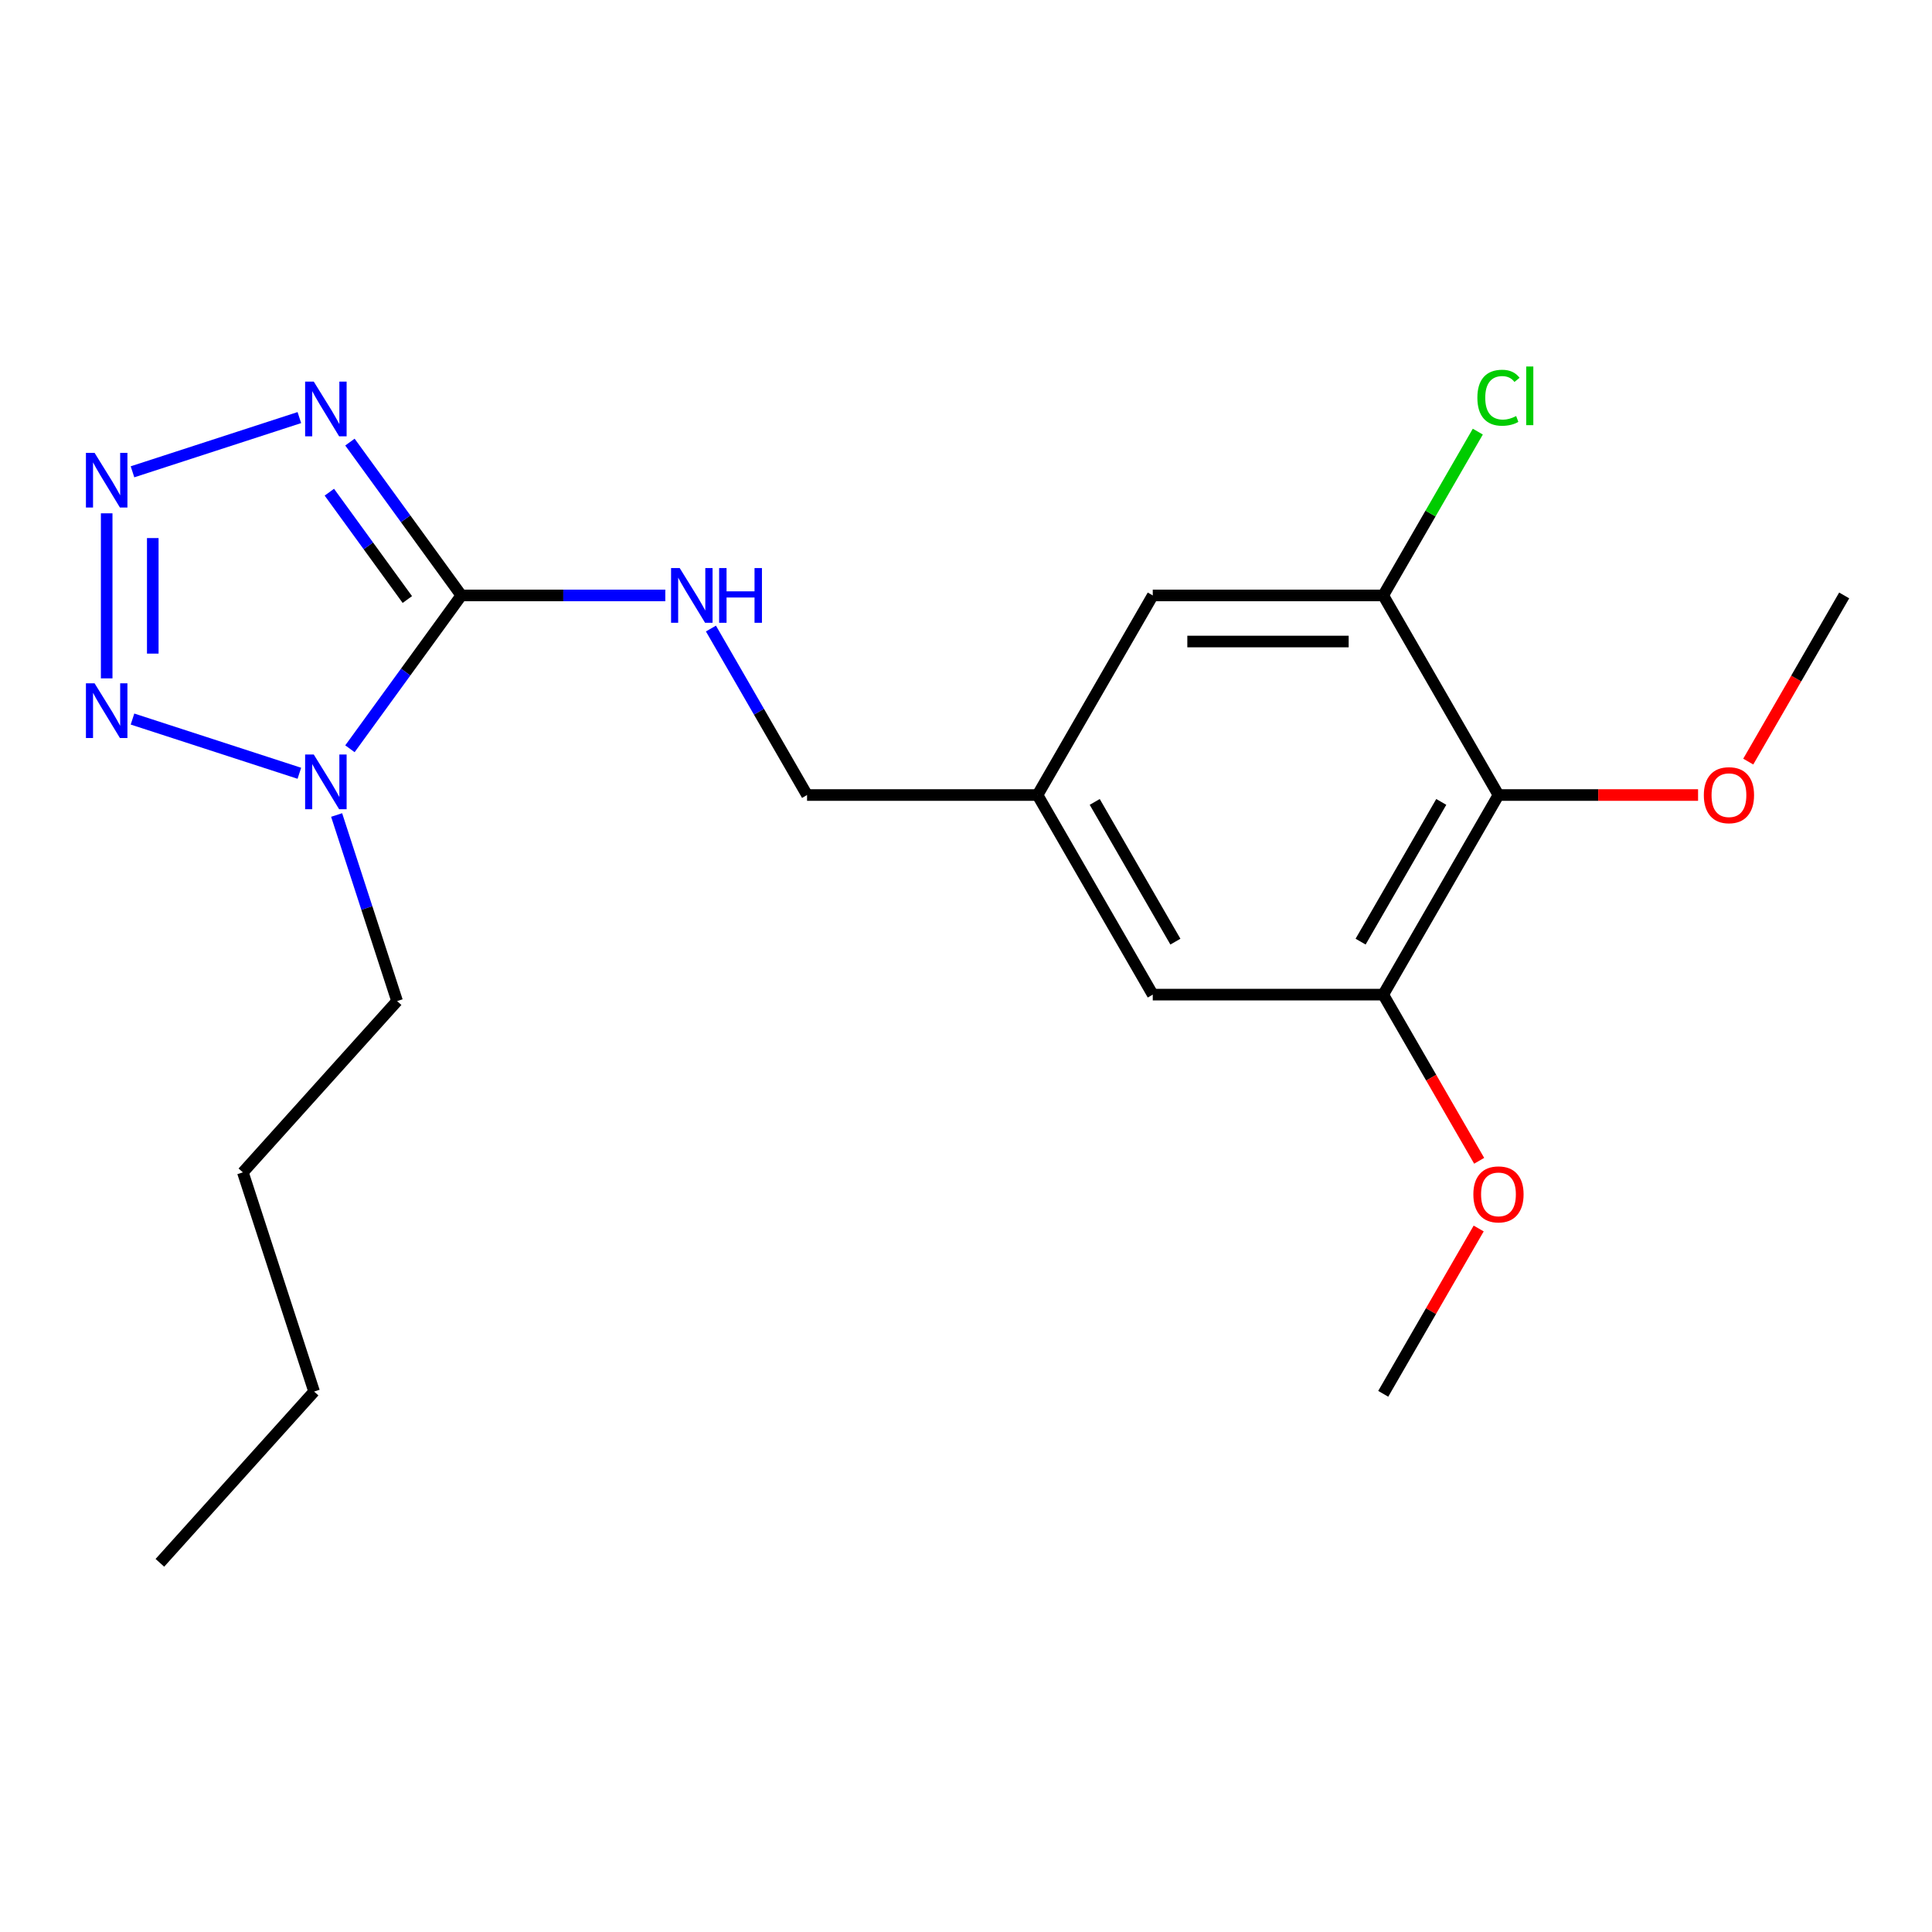 <?xml version='1.0' encoding='iso-8859-1'?>
<svg version='1.1' baseProfile='full'
              xmlns='http://www.w3.org/2000/svg'
                      xmlns:rdkit='http://www.rdkit.org/xml'
                      xmlns:xlink='http://www.w3.org/1999/xlink'
                  xml:space='preserve'
width='1000px' height='1000px' viewBox='0 0 1000 1000'>
<!-- END OF HEADER -->
<rect style='opacity:1.0;fill:#FFFFFF;stroke:none' width='1000' height='1000' x='0' y='0'> </rect>
<path class='bond-0' d='M 238.79,308.194 L 209.958,347.878' style='fill:none;fill-rule:evenodd;stroke:#000000;stroke-width:6px;stroke-linecap:butt;stroke-linejoin:miter;stroke-opacity:1' />
<path class='bond-0' d='M 209.958,347.878 L 181.126,387.561' style='fill:none;fill-rule:evenodd;stroke:#0000FF;stroke-width:6px;stroke-linecap:butt;stroke-linejoin:miter;stroke-opacity:1' />
<path class='bond-1' d='M 238.79,308.194 L 209.958,268.51' style='fill:none;fill-rule:evenodd;stroke:#000000;stroke-width:6px;stroke-linecap:butt;stroke-linejoin:miter;stroke-opacity:1' />
<path class='bond-1' d='M 209.958,268.51 L 181.126,228.826' style='fill:none;fill-rule:evenodd;stroke:#0000FF;stroke-width:6px;stroke-linecap:butt;stroke-linejoin:miter;stroke-opacity:1' />
<path class='bond-1' d='M 210.838,310.312 L 190.656,282.534' style='fill:none;fill-rule:evenodd;stroke:#000000;stroke-width:6px;stroke-linecap:butt;stroke-linejoin:miter;stroke-opacity:1' />
<path class='bond-1' d='M 190.656,282.534 L 170.473,254.755' style='fill:none;fill-rule:evenodd;stroke:#0000FF;stroke-width:6px;stroke-linecap:butt;stroke-linejoin:miter;stroke-opacity:1' />
<path class='bond-7' d='M 238.79,308.194 L 291.575,308.194' style='fill:none;fill-rule:evenodd;stroke:#000000;stroke-width:6px;stroke-linecap:butt;stroke-linejoin:miter;stroke-opacity:1' />
<path class='bond-7' d='M 291.575,308.194 L 344.36,308.194' style='fill:none;fill-rule:evenodd;stroke:#0000FF;stroke-width:6px;stroke-linecap:butt;stroke-linejoin:miter;stroke-opacity:1' />
<path class='bond-3' d='M 154.949,400.245 L 68.579,372.182' style='fill:none;fill-rule:evenodd;stroke:#0000FF;stroke-width:6px;stroke-linecap:butt;stroke-linejoin:miter;stroke-opacity:1' />
<path class='bond-13' d='M 174.241,421.846 L 189.888,470.002' style='fill:none;fill-rule:evenodd;stroke:#0000FF;stroke-width:6px;stroke-linecap:butt;stroke-linejoin:miter;stroke-opacity:1' />
<path class='bond-13' d='M 189.888,470.002 L 205.535,518.158' style='fill:none;fill-rule:evenodd;stroke:#000000;stroke-width:6px;stroke-linecap:butt;stroke-linejoin:miter;stroke-opacity:1' />
<path class='bond-2' d='M 154.949,216.143 L 68.579,244.206' style='fill:none;fill-rule:evenodd;stroke:#0000FF;stroke-width:6px;stroke-linecap:butt;stroke-linejoin:miter;stroke-opacity:1' />
<path class='bond-21' d='M 55.217,265.69 L 55.217,351.126' style='fill:none;fill-rule:evenodd;stroke:#0000FF;stroke-width:6px;stroke-linecap:butt;stroke-linejoin:miter;stroke-opacity:1' />
<path class='bond-21' d='M 79.076,278.505 L 79.076,338.311' style='fill:none;fill-rule:evenodd;stroke:#0000FF;stroke-width:6px;stroke-linecap:butt;stroke-linejoin:miter;stroke-opacity:1' />
<path class='bond-4' d='M 775.606,411.504 L 715.96,514.815' style='fill:none;fill-rule:evenodd;stroke:#000000;stroke-width:6px;stroke-linecap:butt;stroke-linejoin:miter;stroke-opacity:1' />
<path class='bond-4' d='M 745.997,415.072 L 704.245,487.389' style='fill:none;fill-rule:evenodd;stroke:#000000;stroke-width:6px;stroke-linecap:butt;stroke-linejoin:miter;stroke-opacity:1' />
<path class='bond-14' d='M 775.606,411.504 L 827.262,411.504' style='fill:none;fill-rule:evenodd;stroke:#000000;stroke-width:6px;stroke-linecap:butt;stroke-linejoin:miter;stroke-opacity:1' />
<path class='bond-14' d='M 827.262,411.504 L 878.917,411.504' style='fill:none;fill-rule:evenodd;stroke:#FF0000;stroke-width:6px;stroke-linecap:butt;stroke-linejoin:miter;stroke-opacity:1' />
<path class='bond-22' d='M 775.606,411.504 L 715.96,308.194' style='fill:none;fill-rule:evenodd;stroke:#000000;stroke-width:6px;stroke-linecap:butt;stroke-linejoin:miter;stroke-opacity:1' />
<path class='bond-5' d='M 715.96,308.194 L 596.668,308.194' style='fill:none;fill-rule:evenodd;stroke:#000000;stroke-width:6px;stroke-linecap:butt;stroke-linejoin:miter;stroke-opacity:1' />
<path class='bond-5' d='M 698.066,332.052 L 614.561,332.052' style='fill:none;fill-rule:evenodd;stroke:#000000;stroke-width:6px;stroke-linecap:butt;stroke-linejoin:miter;stroke-opacity:1' />
<path class='bond-12' d='M 715.96,308.194 L 740.436,265.8' style='fill:none;fill-rule:evenodd;stroke:#000000;stroke-width:6px;stroke-linecap:butt;stroke-linejoin:miter;stroke-opacity:1' />
<path class='bond-12' d='M 740.436,265.8 L 764.913,223.406' style='fill:none;fill-rule:evenodd;stroke:#00CC00;stroke-width:6px;stroke-linecap:butt;stroke-linejoin:miter;stroke-opacity:1' />
<path class='bond-6' d='M 715.96,514.815 L 596.668,514.815' style='fill:none;fill-rule:evenodd;stroke:#000000;stroke-width:6px;stroke-linecap:butt;stroke-linejoin:miter;stroke-opacity:1' />
<path class='bond-15' d='M 715.96,514.815 L 740.789,557.819' style='fill:none;fill-rule:evenodd;stroke:#000000;stroke-width:6px;stroke-linecap:butt;stroke-linejoin:miter;stroke-opacity:1' />
<path class='bond-15' d='M 740.789,557.819 L 765.617,600.823' style='fill:none;fill-rule:evenodd;stroke:#FF0000;stroke-width:6px;stroke-linecap:butt;stroke-linejoin:miter;stroke-opacity:1' />
<path class='bond-11' d='M 367.979,325.336 L 392.854,368.42' style='fill:none;fill-rule:evenodd;stroke:#0000FF;stroke-width:6px;stroke-linecap:butt;stroke-linejoin:miter;stroke-opacity:1' />
<path class='bond-11' d='M 392.854,368.42 L 417.729,411.504' style='fill:none;fill-rule:evenodd;stroke:#000000;stroke-width:6px;stroke-linecap:butt;stroke-linejoin:miter;stroke-opacity:1' />
<path class='bond-8' d='M 596.668,308.194 L 537.021,411.504' style='fill:none;fill-rule:evenodd;stroke:#000000;stroke-width:6px;stroke-linecap:butt;stroke-linejoin:miter;stroke-opacity:1' />
<path class='bond-9' d='M 596.668,514.815 L 537.021,411.504' style='fill:none;fill-rule:evenodd;stroke:#000000;stroke-width:6px;stroke-linecap:butt;stroke-linejoin:miter;stroke-opacity:1' />
<path class='bond-9' d='M 608.383,487.389 L 566.63,415.072' style='fill:none;fill-rule:evenodd;stroke:#000000;stroke-width:6px;stroke-linecap:butt;stroke-linejoin:miter;stroke-opacity:1' />
<path class='bond-10' d='M 537.021,411.504 L 417.729,411.504' style='fill:none;fill-rule:evenodd;stroke:#000000;stroke-width:6px;stroke-linecap:butt;stroke-linejoin:miter;stroke-opacity:1' />
<path class='bond-18' d='M 205.535,518.158 L 125.712,606.809' style='fill:none;fill-rule:evenodd;stroke:#000000;stroke-width:6px;stroke-linecap:butt;stroke-linejoin:miter;stroke-opacity:1' />
<path class='bond-16' d='M 904.889,394.202 L 929.717,351.198' style='fill:none;fill-rule:evenodd;stroke:#FF0000;stroke-width:6px;stroke-linecap:butt;stroke-linejoin:miter;stroke-opacity:1' />
<path class='bond-16' d='M 929.717,351.198 L 954.545,308.194' style='fill:none;fill-rule:evenodd;stroke:#000000;stroke-width:6px;stroke-linecap:butt;stroke-linejoin:miter;stroke-opacity:1' />
<path class='bond-17' d='M 765.363,635.867 L 740.662,678.652' style='fill:none;fill-rule:evenodd;stroke:#FF0000;stroke-width:6px;stroke-linecap:butt;stroke-linejoin:miter;stroke-opacity:1' />
<path class='bond-17' d='M 740.662,678.652 L 715.96,721.436' style='fill:none;fill-rule:evenodd;stroke:#000000;stroke-width:6px;stroke-linecap:butt;stroke-linejoin:miter;stroke-opacity:1' />
<path class='bond-19' d='M 125.712,606.809 L 162.576,720.263' style='fill:none;fill-rule:evenodd;stroke:#000000;stroke-width:6px;stroke-linecap:butt;stroke-linejoin:miter;stroke-opacity:1' />
<path class='bond-20' d='M 162.576,720.263 L 82.753,808.915' style='fill:none;fill-rule:evenodd;stroke:#000000;stroke-width:6px;stroke-linecap:butt;stroke-linejoin:miter;stroke-opacity:1' />
<path  class='atom-1' d='M 162.411 390.544
L 171.691 405.544
Q 172.611 407.024, 174.091 409.704
Q 175.571 412.384, 175.651 412.544
L 175.651 390.544
L 179.411 390.544
L 179.411 418.864
L 175.531 418.864
L 165.571 402.464
Q 164.411 400.544, 163.171 398.344
Q 161.971 396.144, 161.611 395.464
L 161.611 418.864
L 157.931 418.864
L 157.931 390.544
L 162.411 390.544
' fill='#0000FF'/>
<path  class='atom-2' d='M 162.411 197.524
L 171.691 212.524
Q 172.611 214.004, 174.091 216.684
Q 175.571 219.364, 175.651 219.524
L 175.651 197.524
L 179.411 197.524
L 179.411 225.844
L 175.531 225.844
L 165.571 209.444
Q 164.411 207.524, 163.171 205.324
Q 161.971 203.124, 161.611 202.444
L 161.611 225.844
L 157.931 225.844
L 157.931 197.524
L 162.411 197.524
' fill='#0000FF'/>
<path  class='atom-3' d='M 48.957 234.387
L 58.237 249.387
Q 59.157 250.867, 60.637 253.547
Q 62.117 256.227, 62.197 256.387
L 62.197 234.387
L 65.957 234.387
L 65.957 262.707
L 62.077 262.707
L 52.117 246.307
Q 50.957 244.387, 49.717 242.187
Q 48.517 239.987, 48.157 239.307
L 48.157 262.707
L 44.477 262.707
L 44.477 234.387
L 48.957 234.387
' fill='#0000FF'/>
<path  class='atom-4' d='M 48.957 353.68
L 58.237 368.68
Q 59.157 370.16, 60.637 372.84
Q 62.117 375.52, 62.197 375.68
L 62.197 353.68
L 65.957 353.68
L 65.957 382
L 62.077 382
L 52.117 365.6
Q 50.957 363.68, 49.717 361.48
Q 48.517 359.28, 48.157 358.6
L 48.157 382
L 44.477 382
L 44.477 353.68
L 48.957 353.68
' fill='#0000FF'/>
<path  class='atom-8' d='M 351.822 294.034
L 361.102 309.034
Q 362.022 310.514, 363.502 313.194
Q 364.982 315.874, 365.062 316.034
L 365.062 294.034
L 368.822 294.034
L 368.822 322.354
L 364.942 322.354
L 354.982 305.954
Q 353.822 304.034, 352.582 301.834
Q 351.382 299.634, 351.022 298.954
L 351.022 322.354
L 347.342 322.354
L 347.342 294.034
L 351.822 294.034
' fill='#0000FF'/>
<path  class='atom-8' d='M 372.222 294.034
L 376.062 294.034
L 376.062 306.074
L 390.542 306.074
L 390.542 294.034
L 394.382 294.034
L 394.382 322.354
L 390.542 322.354
L 390.542 309.274
L 376.062 309.274
L 376.062 322.354
L 372.222 322.354
L 372.222 294.034
' fill='#0000FF'/>
<path  class='atom-13' d='M 764.686 205.863
Q 764.686 198.823, 767.966 195.143
Q 771.286 191.423, 777.566 191.423
Q 783.406 191.423, 786.526 195.543
L 783.886 197.703
Q 781.606 194.703, 777.566 194.703
Q 773.286 194.703, 771.006 197.583
Q 768.766 200.423, 768.766 205.863
Q 768.766 211.463, 771.086 214.343
Q 773.446 217.223, 778.006 217.223
Q 781.126 217.223, 784.766 215.343
L 785.886 218.343
Q 784.406 219.303, 782.166 219.863
Q 779.926 220.423, 777.446 220.423
Q 771.286 220.423, 767.966 216.663
Q 764.686 212.903, 764.686 205.863
' fill='#00CC00'/>
<path  class='atom-13' d='M 789.966 189.703
L 793.646 189.703
L 793.646 220.063
L 789.966 220.063
L 789.966 189.703
' fill='#00CC00'/>
<path  class='atom-15' d='M 881.899 411.584
Q 881.899 404.784, 885.259 400.984
Q 888.619 397.184, 894.899 397.184
Q 901.179 397.184, 904.539 400.984
Q 907.899 404.784, 907.899 411.584
Q 907.899 418.464, 904.499 422.384
Q 901.099 426.264, 894.899 426.264
Q 888.659 426.264, 885.259 422.384
Q 881.899 418.504, 881.899 411.584
M 894.899 423.064
Q 899.219 423.064, 901.539 420.184
Q 903.899 417.264, 903.899 411.584
Q 903.899 406.024, 901.539 403.224
Q 899.219 400.384, 894.899 400.384
Q 890.579 400.384, 888.219 403.184
Q 885.899 405.984, 885.899 411.584
Q 885.899 417.304, 888.219 420.184
Q 890.579 423.064, 894.899 423.064
' fill='#FF0000'/>
<path  class='atom-16' d='M 762.606 618.205
Q 762.606 611.405, 765.966 607.605
Q 769.326 603.805, 775.606 603.805
Q 781.886 603.805, 785.246 607.605
Q 788.606 611.405, 788.606 618.205
Q 788.606 625.085, 785.206 629.005
Q 781.806 632.885, 775.606 632.885
Q 769.366 632.885, 765.966 629.005
Q 762.606 625.125, 762.606 618.205
M 775.606 629.685
Q 779.926 629.685, 782.246 626.805
Q 784.606 623.885, 784.606 618.205
Q 784.606 612.645, 782.246 609.845
Q 779.926 607.005, 775.606 607.005
Q 771.286 607.005, 768.926 609.805
Q 766.606 612.605, 766.606 618.205
Q 766.606 623.925, 768.926 626.805
Q 771.286 629.685, 775.606 629.685
' fill='#FF0000'/>
</svg>
